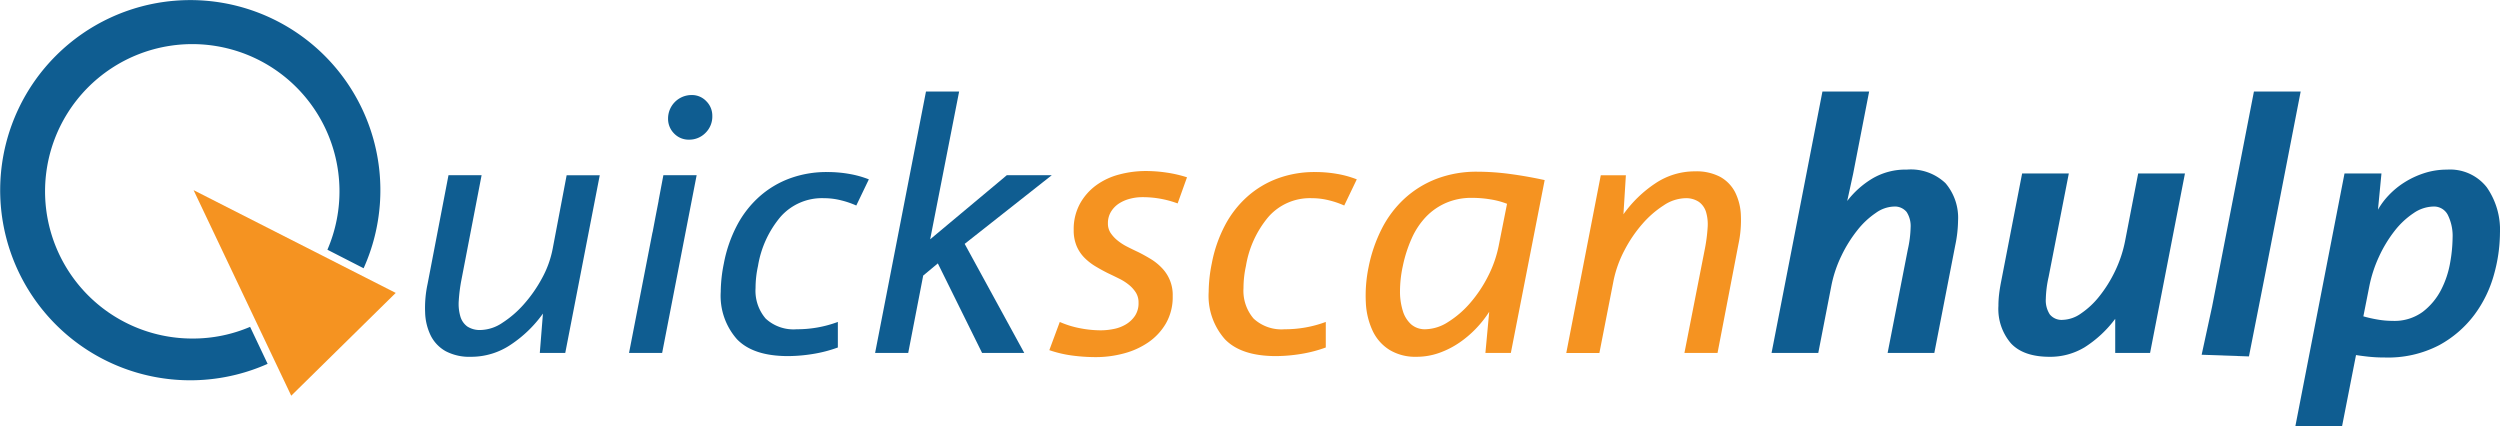 <svg xmlns="http://www.w3.org/2000/svg" width="328" height="55.912" viewBox="0 0 328 55.912">
  <g id="Group_1118" data-name="Group 1118" transform="translate(-2594 164.084)">
    <path id="Path_282" data-name="Path 282" d="M137.927,98.168h-3.339L135,93a16.148,16.148,0,0,1-4.207,4.07,9.282,9.282,0,0,1-5.213,1.6,6.692,6.692,0,0,1-3.338-.732,4.837,4.837,0,0,1-1.944-2.012,7.376,7.376,0,0,1-.754-3.041,14.948,14.948,0,0,1,.32-3.773l2.744-14.267h4.344L124.3,88.6a21.2,21.2,0,0,0-.343,2.681,5.857,5.857,0,0,0,.206,2.086,2.49,2.49,0,0,0,.914,1.329,3.016,3.016,0,0,0,1.784.458,5.307,5.307,0,0,0,2.812-.94,13.507,13.507,0,0,0,2.835-2.451,17.915,17.915,0,0,0,2.378-3.415,13.157,13.157,0,0,0,1.395-3.873l1.829-9.625h4.344Z" transform="translate(2530.234 -215.943)" fill="#0f5d91"/>
    <g id="Group_1122" data-name="Group 1122" transform="translate(2676.529 -151.615)">
      <path id="Path_283" data-name="Path 283" d="M177.991,58.045a2.591,2.591,0,0,0-1.966-.823,3.084,3.084,0,0,0-3.064,3.11,2.708,2.708,0,0,0,.778,1.921,2.641,2.641,0,0,0,2.012.823,2.966,2.966,0,0,0,2.1-.869,3.009,3.009,0,0,0,.915-2.286A2.658,2.658,0,0,0,177.991,58.045Z" transform="translate(-167.84 -57.222)" fill="#0f5d91"/>
      <path id="Path_284" data-name="Path 284" d="M168.255,78.184h.011l-.388,1.994-.408,2.161-.012,0L164.38,98.168h4.344l4.527-23.322h-4.365Z" transform="translate(-164.38 -64.328)" fill="#0f5d91"/>
    </g>
    <path id="Path_285" data-name="Path 285" d="M202.32,78.546a11.288,11.288,0,0,0-1.921-.663,9.239,9.239,0,0,0-2.332-.3,7.243,7.243,0,0,0-5.693,2.453,13.347,13.347,0,0,0-2.949,6.442,13.511,13.511,0,0,0-.32,2.889,5.6,5.6,0,0,0,1.327,4.012,5.364,5.364,0,0,0,4.07,1.4,15.242,15.242,0,0,0,5.4-.961v3.353a17.535,17.535,0,0,1-3.316.858,20.829,20.829,0,0,1-3.224.271q-4.573,0-6.7-2.218a8.588,8.588,0,0,1-2.126-6.2,19.264,19.264,0,0,1,.412-3.75,17.805,17.805,0,0,1,1.737-5.007,13.446,13.446,0,0,1,2.95-3.772,12.5,12.5,0,0,1,4-2.378,13.956,13.956,0,0,1,4.847-.823,16.607,16.607,0,0,1,2.949.252,13.114,13.114,0,0,1,2.538.708Z" transform="translate(2504.024 -215.665)" fill="#0f5d91"/>
    <path id="Path_286" data-name="Path 286" d="M230.227,76.44l7.82,14.313h-5.533L226.706,79l-1.921,1.6-1.966,10.152h-4.344l6.676-34.3H229.5l-3.8,19.389,8.917-7.454,1.143-.96h5.9Z" transform="translate(2490.338 -208.528)" fill="#0f5d91"/>
    <path id="Path_287" data-name="Path 287" d="M273.615,78.179a13.183,13.183,0,0,0-4.665-.823,6.314,6.314,0,0,0-1.578.206,4.893,4.893,0,0,0-1.44.617,3.378,3.378,0,0,0-1.052,1.075,2.85,2.85,0,0,0-.411,1.532,2.232,2.232,0,0,0,.346,1.257,4.455,4.455,0,0,0,.9.983,6.952,6.952,0,0,0,1.272.824q.715.366,1.5.732.815.411,1.607.892a7.083,7.083,0,0,1,1.448,1.166,5.052,5.052,0,0,1,1.426,3.7,6.934,6.934,0,0,1-.883,3.567,7.732,7.732,0,0,1-2.309,2.492,10.307,10.307,0,0,1-3.233,1.463,14.108,14.108,0,0,1-3.636.48,23.651,23.651,0,0,1-3.109-.205,15.477,15.477,0,0,1-3.018-.709l1.372-3.7a12.171,12.171,0,0,0,2.652.823,14.4,14.4,0,0,0,2.743.275,8.508,8.508,0,0,0,1.715-.183,4.9,4.9,0,0,0,1.6-.618,3.714,3.714,0,0,0,1.166-1.12,2.982,2.982,0,0,0,.458-1.692,2.454,2.454,0,0,0-.343-1.326,4.246,4.246,0,0,0-.892-1.006,6.645,6.645,0,0,0-1.281-.823q-.731-.365-1.509-.732-.824-.412-1.623-.892a7.372,7.372,0,0,1-1.441-1.121,4.886,4.886,0,0,1-1.029-1.532,5.287,5.287,0,0,1-.389-2.126,6.94,6.94,0,0,1,.815-3.43,7.446,7.446,0,0,1,2.128-2.424,8.991,8.991,0,0,1,3.026-1.418,13.536,13.536,0,0,1,3.5-.457,18.629,18.629,0,0,1,2.721.206,16.684,16.684,0,0,1,2.675.618Z" transform="translate(2474.891 -215.572)" fill="#f59321"/>
    <path id="Path_288" data-name="Path 288" d="M309.591,78.546a11.253,11.253,0,0,0-1.921-.663,9.232,9.232,0,0,0-2.332-.3,7.241,7.241,0,0,0-5.693,2.453,13.348,13.348,0,0,0-2.95,6.442,13.55,13.55,0,0,0-.32,2.889,5.607,5.607,0,0,0,1.326,4.012,5.366,5.366,0,0,0,4.07,1.4,15.239,15.239,0,0,0,5.4-.961v3.353a17.517,17.517,0,0,1-3.315.858,20.834,20.834,0,0,1-3.224.271q-4.573,0-6.7-2.218a8.586,8.586,0,0,1-2.126-6.2,19.306,19.306,0,0,1,.411-3.75,17.807,17.807,0,0,1,1.738-5.007,13.455,13.455,0,0,1,2.949-3.772,12.5,12.5,0,0,1,4-2.378,13.954,13.954,0,0,1,4.847-.823,16.611,16.611,0,0,1,2.949.252,13.127,13.127,0,0,1,2.538.708Z" transform="translate(2460.772 -215.665)" fill="#f59321"/>
    <path id="Path_289" data-name="Path 289" d="M345.363,97.859h-3.338l.5-5.4a14.445,14.445,0,0,1-1.738,2.2,13.76,13.76,0,0,1-2.218,1.875,11.542,11.542,0,0,1-2.63,1.326,8.825,8.825,0,0,1-2.973.5,6.514,6.514,0,0,1-3.5-.892A5.9,5.9,0,0,1,327.254,95a9.773,9.773,0,0,1-.914-3.727,18.414,18.414,0,0,1,.366-4.71,19.462,19.462,0,0,1,1.715-4.984,13.973,13.973,0,0,1,2.973-3.956,13.22,13.22,0,0,1,4.207-2.607,14.679,14.679,0,0,1,5.373-.938,32.723,32.723,0,0,1,4.3.3q2.24.3,4.527.8Zm-2.629-20.144a14.856,14.856,0,0,0-2.492-.206,8.343,8.343,0,0,0-3.384.663A8.153,8.153,0,0,0,334.228,80a9.983,9.983,0,0,0-1.875,2.835,17.527,17.527,0,0,0-1.166,3.635,15.764,15.764,0,0,0-.366,3.247,8.513,8.513,0,0,0,.366,2.606,3.863,3.863,0,0,0,1.1,1.784,2.739,2.739,0,0,0,1.875.64,5.667,5.667,0,0,0,2.95-.938,12.681,12.681,0,0,0,2.881-2.47,17.12,17.12,0,0,0,2.378-3.544,15.436,15.436,0,0,0,1.441-4.207l1.052-5.3A10.461,10.461,0,0,0,342.734,77.715Z" transform="translate(2446.859 -215.634)" fill="#f59321"/>
    <path id="Path_290" data-name="Path 290" d="M390.265,97.828h-4.344l2.7-13.75a21.178,21.178,0,0,0,.343-2.681,5.7,5.7,0,0,0-.206-2.062,2.563,2.563,0,0,0-.938-1.329,3.017,3.017,0,0,0-1.806-.482,5.314,5.314,0,0,0-2.813.939,13.028,13.028,0,0,0-2.812,2.452,17.394,17.394,0,0,0-2.332,3.438,15.032,15.032,0,0,0-1.417,3.9l-1.875,9.579h-4.344l4.527-23.322h3.293l-.32,5.121A15.977,15.977,0,0,1,382.1,75.58,9.273,9.273,0,0,1,387.292,74a6.691,6.691,0,0,1,3.339.732,4.852,4.852,0,0,1,1.943,2.012,7.4,7.4,0,0,1,.755,3.041,14.994,14.994,0,0,1-.32,3.772Z" transform="translate(2429.075 -215.603)" fill="#f59321"/>
    <path id="Path_291" data-name="Path 291" d="M436.905,90.753h-6.128l2.652-13.582a14.523,14.523,0,0,0,.366-2.881,3.374,3.374,0,0,0-.526-2.035,2,2,0,0,0-1.715-.709,4.308,4.308,0,0,0-2.31.823,10.74,10.74,0,0,0-2.424,2.264,17.53,17.53,0,0,0-2.1,3.361,16.155,16.155,0,0,0-1.349,4.07l-1.692,8.689H415.55l6.676-34.3h6.128l-2.1,10.792-.777,3.567a11.839,11.839,0,0,1,3.269-2.927,8.547,8.547,0,0,1,4.551-1.189,6.59,6.59,0,0,1,5.076,1.783,7.007,7.007,0,0,1,1.646,4.939,16.623,16.623,0,0,1-.366,3.2Z" transform="translate(2410.878 -208.528)" fill="#0f5d91"/>
    <path id="Path_292" data-name="Path 292" d="M485.323,98.013h-4.573V93.532a15.088,15.088,0,0,1-4,3.727,8.722,8.722,0,0,1-4.6,1.257q-3.43,0-5.076-1.761a6.919,6.919,0,0,1-1.647-4.916,13.206,13.206,0,0,1,.091-1.555q.092-.777.274-1.691l2.744-14.13h6.127l-2.652,13.581a14.5,14.5,0,0,0-.366,2.881,3.37,3.37,0,0,0,.526,2.035,1.992,1.992,0,0,0,1.715.708,4.357,4.357,0,0,0,2.355-.823,10.736,10.736,0,0,0,2.424-2.264,17.024,17.024,0,0,0,2.08-3.338,16.331,16.331,0,0,0,1.326-4.047l1.692-8.734H489.9Z" transform="translate(2390.766 -215.788)" fill="#0f5d91"/>
    <path id="Path_293" data-name="Path 293" d="M542.419,98.268a19.755,19.755,0,0,1-2.2-.114q-1.006-.115-1.555-.206l-1.829,9.329h-6.128l6.448-33.153h4.847l-.458,4.755a9.5,9.5,0,0,1,1.372-1.852,10.641,10.641,0,0,1,2.035-1.692,11.405,11.405,0,0,1,2.607-1.235,9.552,9.552,0,0,1,3.041-.48,6.111,6.111,0,0,1,5.213,2.309,9.741,9.741,0,0,1,1.738,6.013,20.671,20.671,0,0,1-.778,5.419,15.867,15.867,0,0,1-2.561,5.282,14.3,14.3,0,0,1-4.664,4.024A14.523,14.523,0,0,1,542.419,98.268Zm8.917-15.685a6.211,6.211,0,0,0-.618-3,2.028,2.028,0,0,0-1.9-1.12,4.749,4.749,0,0,0-2.607.869,10.587,10.587,0,0,0-2.47,2.309,16.919,16.919,0,0,0-2.035,3.339,17.21,17.21,0,0,0-1.3,3.956l-.778,3.933a16.9,16.9,0,0,0,1.807.411,11.57,11.57,0,0,0,2.035.183,6.264,6.264,0,0,0,3.956-1.189,8.572,8.572,0,0,0,2.4-2.881,12.319,12.319,0,0,0,1.189-3.567A19.77,19.77,0,0,0,551.336,82.583Z" transform="translate(2364.445 -215.449)" fill="#0f5d91"/>
    <g id="Group_1123" data-name="Group 1123" transform="translate(2882.852 -152.072)">
      <path id="Path_294" data-name="Path 294" d="M516.958,56.456l-5.482,28.187h0L510.1,90.986l5.634.2c.186.01.376.017.571.02l2.139-10.839,4.647-23.91Z" transform="translate(-510.095 -56.456)" fill="#0f5d91"/>
    </g>
    <path id="Path_295" data-name="Path 295" d="M68.651,78.131,81.462,105.1l13.71-13.486Z" transform="translate(2550.747 -217.268)" fill="#f59321"/>
    <g id="Group_1124" data-name="Group 1124" transform="translate(2594 -164.084)">
      <path id="Path_296" data-name="Path 296" d="M51.4,80.744a19.314,19.314,0,1,1,17.65-11.653L73.8,71.523A24.941,24.941,0,1,0,61.207,84.064l-2.3-4.853A19.062,19.062,0,0,1,51.4,80.744Z" transform="translate(-26.094 -36.328)" fill="#0f5d91"/>
    </g>
  </g>
</svg>
